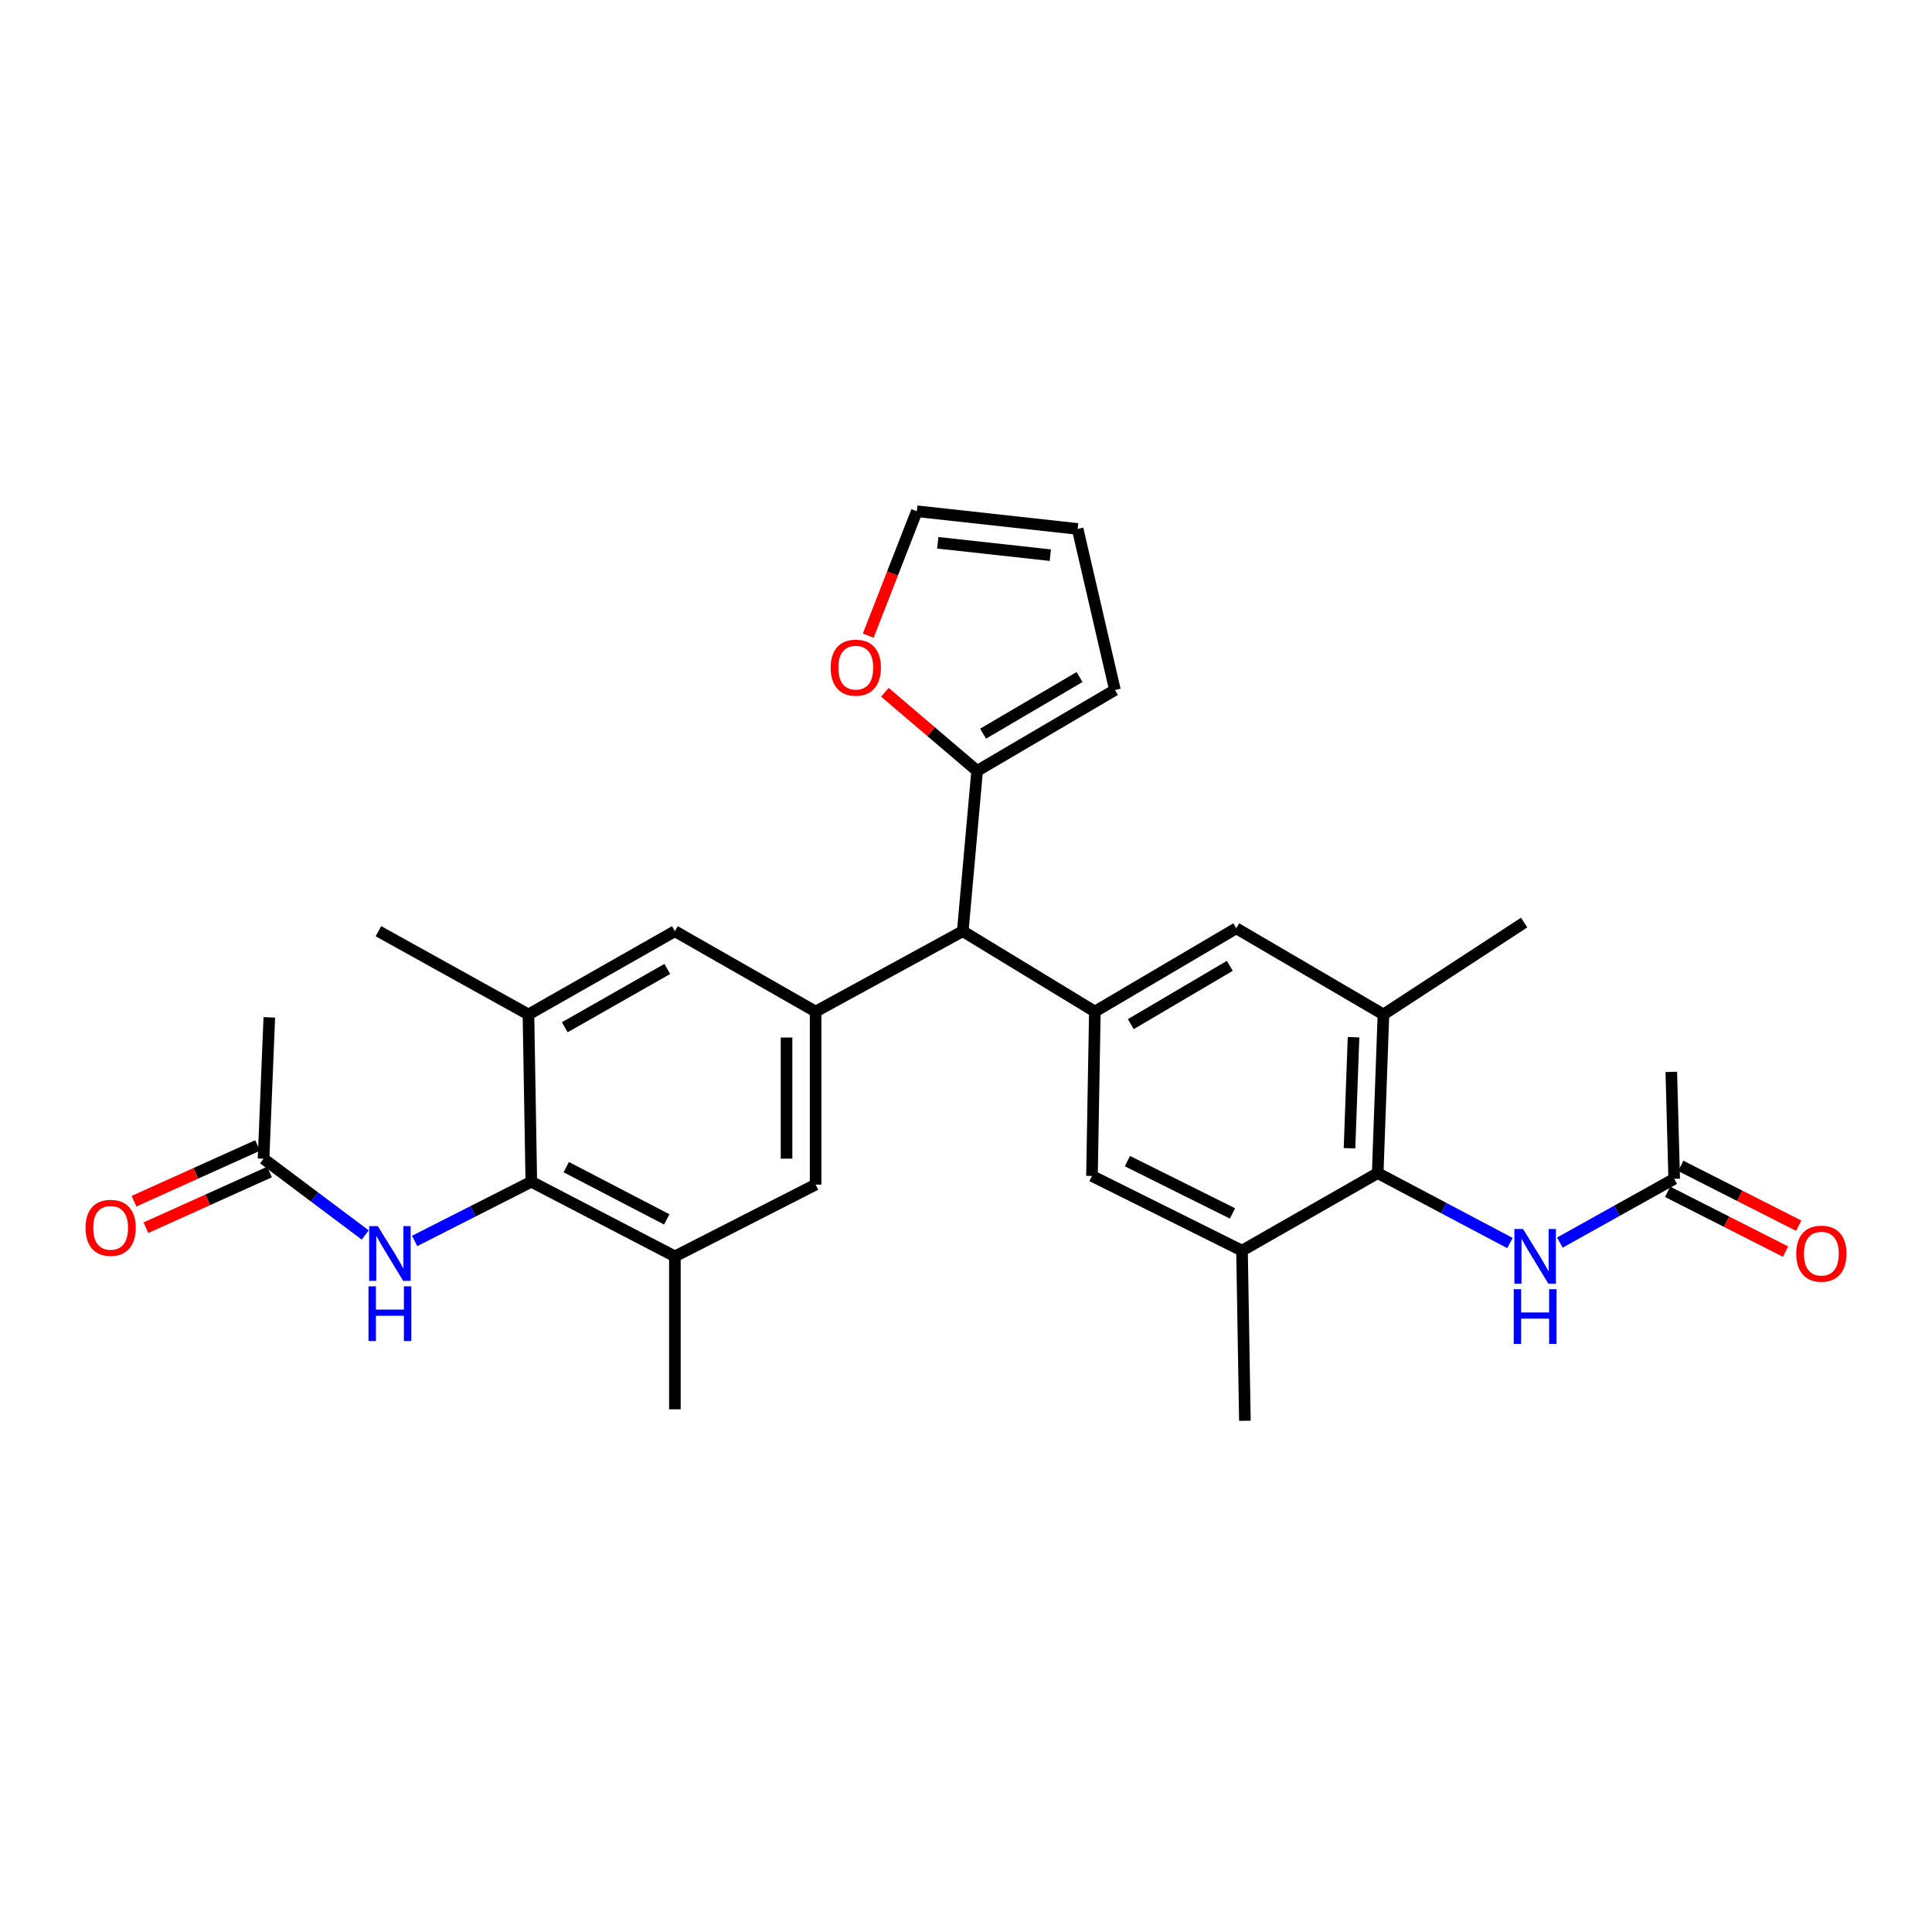 <?xml version='1.0' encoding='iso-8859-1'?>
<svg version='1.1' baseProfile='full'
              xmlns='http://www.w3.org/2000/svg'
                      xmlns:rdkit='http://www.rdkit.org/xml'
                      xmlns:xlink='http://www.w3.org/1999/xlink'
                  xml:space='preserve'
width='1000px' height='1000px' viewBox='0 0 1000 1000'>
<!-- END OF HEADER -->
<rect style='opacity:1.0;fill:#FFFFFF;stroke:none' width='1000' height='1000' x='0' y='0'> </rect>
<path class='bond-3' d='M 422.16,523.587 L 498.328,481.988' style='fill:none;fill-rule:evenodd;stroke:#000000;stroke-width:6px;stroke-linecap:butt;stroke-linejoin:miter;stroke-opacity:1' />
<path class='bond-11' d='M 422.16,523.587 L 349.318,481.988' style='fill:none;fill-rule:evenodd;stroke:#000000;stroke-width:6px;stroke-linecap:butt;stroke-linejoin:miter;stroke-opacity:1' />
<path class='bond-13' d='M 422.16,523.587 L 422.16,613.145' style='fill:none;fill-rule:evenodd;stroke:#000000;stroke-width:6px;stroke-linecap:butt;stroke-linejoin:miter;stroke-opacity:1' />
<path class='bond-13' d='M 407.115,537.021 L 407.115,599.712' style='fill:none;fill-rule:evenodd;stroke:#000000;stroke-width:6px;stroke-linecap:butt;stroke-linejoin:miter;stroke-opacity:1' />
<path class='bond-0' d='M 566.699,523.587 L 498.328,481.988' style='fill:none;fill-rule:evenodd;stroke:#000000;stroke-width:6px;stroke-linecap:butt;stroke-linejoin:miter;stroke-opacity:1' />
<path class='bond-12' d='M 566.699,523.587 L 565.202,608.674' style='fill:none;fill-rule:evenodd;stroke:#000000;stroke-width:6px;stroke-linecap:butt;stroke-linejoin:miter;stroke-opacity:1' />
<path class='bond-14' d='M 566.699,523.587 L 639.892,480.492' style='fill:none;fill-rule:evenodd;stroke:#000000;stroke-width:6px;stroke-linecap:butt;stroke-linejoin:miter;stroke-opacity:1' />
<path class='bond-14' d='M 585.311,530.087 L 636.546,499.921' style='fill:none;fill-rule:evenodd;stroke:#000000;stroke-width:6px;stroke-linecap:butt;stroke-linejoin:miter;stroke-opacity:1' />
<path class='bond-1' d='M 713.093,607.194 L 716.068,525.083' style='fill:none;fill-rule:evenodd;stroke:#000000;stroke-width:6px;stroke-linecap:butt;stroke-linejoin:miter;stroke-opacity:1' />
<path class='bond-1' d='M 698.504,594.333 L 700.587,536.855' style='fill:none;fill-rule:evenodd;stroke:#000000;stroke-width:6px;stroke-linecap:butt;stroke-linejoin:miter;stroke-opacity:1' />
<path class='bond-10' d='M 713.093,607.194 L 747.317,625.296' style='fill:none;fill-rule:evenodd;stroke:#000000;stroke-width:6px;stroke-linecap:butt;stroke-linejoin:miter;stroke-opacity:1' />
<path class='bond-10' d='M 747.317,625.296 L 781.541,643.398' style='fill:none;fill-rule:evenodd;stroke:#0000FF;stroke-width:6px;stroke-linecap:butt;stroke-linejoin:miter;stroke-opacity:1' />
<path class='bond-31' d='M 713.093,607.194 L 642.867,647.33' style='fill:none;fill-rule:evenodd;stroke:#000000;stroke-width:6px;stroke-linecap:butt;stroke-linejoin:miter;stroke-opacity:1' />
<path class='bond-2' d='M 275.005,611.666 L 349.318,650.298' style='fill:none;fill-rule:evenodd;stroke:#000000;stroke-width:6px;stroke-linecap:butt;stroke-linejoin:miter;stroke-opacity:1' />
<path class='bond-2' d='M 293.091,604.112 L 345.11,631.154' style='fill:none;fill-rule:evenodd;stroke:#000000;stroke-width:6px;stroke-linecap:butt;stroke-linejoin:miter;stroke-opacity:1' />
<path class='bond-9' d='M 275.005,611.666 L 244.809,626.992' style='fill:none;fill-rule:evenodd;stroke:#000000;stroke-width:6px;stroke-linecap:butt;stroke-linejoin:miter;stroke-opacity:1' />
<path class='bond-9' d='M 244.809,626.992 L 214.612,642.317' style='fill:none;fill-rule:evenodd;stroke:#0000FF;stroke-width:6px;stroke-linecap:butt;stroke-linejoin:miter;stroke-opacity:1' />
<path class='bond-29' d='M 275.005,611.666 L 273.526,525.083' style='fill:none;fill-rule:evenodd;stroke:#000000;stroke-width:6px;stroke-linecap:butt;stroke-linejoin:miter;stroke-opacity:1' />
<path class='bond-8' d='M 498.328,481.988 L 505.759,398.999' style='fill:none;fill-rule:evenodd;stroke:#000000;stroke-width:6px;stroke-linecap:butt;stroke-linejoin:miter;stroke-opacity:1' />
<path class='bond-4' d='M 273.526,525.083 L 349.318,481.988' style='fill:none;fill-rule:evenodd;stroke:#000000;stroke-width:6px;stroke-linecap:butt;stroke-linejoin:miter;stroke-opacity:1' />
<path class='bond-4' d='M 292.331,531.697 L 345.385,501.531' style='fill:none;fill-rule:evenodd;stroke:#000000;stroke-width:6px;stroke-linecap:butt;stroke-linejoin:miter;stroke-opacity:1' />
<path class='bond-25' d='M 273.526,525.083 L 195.869,481.988' style='fill:none;fill-rule:evenodd;stroke:#000000;stroke-width:6px;stroke-linecap:butt;stroke-linejoin:miter;stroke-opacity:1' />
<path class='bond-5' d='M 642.867,647.33 L 565.202,608.674' style='fill:none;fill-rule:evenodd;stroke:#000000;stroke-width:6px;stroke-linecap:butt;stroke-linejoin:miter;stroke-opacity:1' />
<path class='bond-5' d='M 637.921,628.063 L 583.556,601.003' style='fill:none;fill-rule:evenodd;stroke:#000000;stroke-width:6px;stroke-linecap:butt;stroke-linejoin:miter;stroke-opacity:1' />
<path class='bond-23' d='M 642.867,647.33 L 644.355,735.384' style='fill:none;fill-rule:evenodd;stroke:#000000;stroke-width:6px;stroke-linecap:butt;stroke-linejoin:miter;stroke-opacity:1' />
<path class='bond-6' d='M 349.318,650.298 L 422.16,613.145' style='fill:none;fill-rule:evenodd;stroke:#000000;stroke-width:6px;stroke-linecap:butt;stroke-linejoin:miter;stroke-opacity:1' />
<path class='bond-24' d='M 349.318,650.298 L 349.318,729.45' style='fill:none;fill-rule:evenodd;stroke:#000000;stroke-width:6px;stroke-linecap:butt;stroke-linejoin:miter;stroke-opacity:1' />
<path class='bond-7' d='M 716.068,525.083 L 639.892,480.492' style='fill:none;fill-rule:evenodd;stroke:#000000;stroke-width:6px;stroke-linecap:butt;stroke-linejoin:miter;stroke-opacity:1' />
<path class='bond-26' d='M 716.068,525.083 L 788.894,477.516' style='fill:none;fill-rule:evenodd;stroke:#000000;stroke-width:6px;stroke-linecap:butt;stroke-linejoin:miter;stroke-opacity:1' />
<path class='bond-17' d='M 505.759,398.999 L 481.888,378.664' style='fill:none;fill-rule:evenodd;stroke:#000000;stroke-width:6px;stroke-linecap:butt;stroke-linejoin:miter;stroke-opacity:1' />
<path class='bond-17' d='M 481.888,378.664 L 458.018,358.33' style='fill:none;fill-rule:evenodd;stroke:#FF0000;stroke-width:6px;stroke-linecap:butt;stroke-linejoin:miter;stroke-opacity:1' />
<path class='bond-18' d='M 505.759,398.999 L 577.088,357.133' style='fill:none;fill-rule:evenodd;stroke:#000000;stroke-width:6px;stroke-linecap:butt;stroke-linejoin:miter;stroke-opacity:1' />
<path class='bond-18' d='M 508.843,379.744 L 558.773,350.438' style='fill:none;fill-rule:evenodd;stroke:#000000;stroke-width:6px;stroke-linecap:butt;stroke-linejoin:miter;stroke-opacity:1' />
<path class='bond-15' d='M 189.036,639.224 L 162.723,619.494' style='fill:none;fill-rule:evenodd;stroke:#0000FF;stroke-width:6px;stroke-linecap:butt;stroke-linejoin:miter;stroke-opacity:1' />
<path class='bond-15' d='M 162.723,619.494 L 136.409,599.764' style='fill:none;fill-rule:evenodd;stroke:#000000;stroke-width:6px;stroke-linecap:butt;stroke-linejoin:miter;stroke-opacity:1' />
<path class='bond-16' d='M 807.386,643.161 L 836.972,626.665' style='fill:none;fill-rule:evenodd;stroke:#0000FF;stroke-width:6px;stroke-linecap:butt;stroke-linejoin:miter;stroke-opacity:1' />
<path class='bond-16' d='M 836.972,626.665 L 866.558,610.17' style='fill:none;fill-rule:evenodd;stroke:#000000;stroke-width:6px;stroke-linecap:butt;stroke-linejoin:miter;stroke-opacity:1' />
<path class='bond-21' d='M 133.318,592.906 L 101.331,607.323' style='fill:none;fill-rule:evenodd;stroke:#000000;stroke-width:6px;stroke-linecap:butt;stroke-linejoin:miter;stroke-opacity:1' />
<path class='bond-21' d='M 101.331,607.323 L 69.344,621.741' style='fill:none;fill-rule:evenodd;stroke:#FF0000;stroke-width:6px;stroke-linecap:butt;stroke-linejoin:miter;stroke-opacity:1' />
<path class='bond-21' d='M 139.5,606.622 L 107.513,621.039' style='fill:none;fill-rule:evenodd;stroke:#000000;stroke-width:6px;stroke-linecap:butt;stroke-linejoin:miter;stroke-opacity:1' />
<path class='bond-21' d='M 107.513,621.039 L 75.526,635.457' style='fill:none;fill-rule:evenodd;stroke:#FF0000;stroke-width:6px;stroke-linecap:butt;stroke-linejoin:miter;stroke-opacity:1' />
<path class='bond-27' d='M 136.409,599.764 L 139.393,526.579' style='fill:none;fill-rule:evenodd;stroke:#000000;stroke-width:6px;stroke-linecap:butt;stroke-linejoin:miter;stroke-opacity:1' />
<path class='bond-22' d='M 863.155,616.878 L 893.676,632.36' style='fill:none;fill-rule:evenodd;stroke:#000000;stroke-width:6px;stroke-linecap:butt;stroke-linejoin:miter;stroke-opacity:1' />
<path class='bond-22' d='M 893.676,632.36 L 924.197,647.841' style='fill:none;fill-rule:evenodd;stroke:#FF0000;stroke-width:6px;stroke-linecap:butt;stroke-linejoin:miter;stroke-opacity:1' />
<path class='bond-22' d='M 869.961,603.461 L 900.482,618.942' style='fill:none;fill-rule:evenodd;stroke:#000000;stroke-width:6px;stroke-linecap:butt;stroke-linejoin:miter;stroke-opacity:1' />
<path class='bond-22' d='M 900.482,618.942 L 931.003,634.424' style='fill:none;fill-rule:evenodd;stroke:#FF0000;stroke-width:6px;stroke-linecap:butt;stroke-linejoin:miter;stroke-opacity:1' />
<path class='bond-28' d='M 866.558,610.17 L 865.062,554.805' style='fill:none;fill-rule:evenodd;stroke:#000000;stroke-width:6px;stroke-linecap:butt;stroke-linejoin:miter;stroke-opacity:1' />
<path class='bond-19' d='M 449.395,329.007 L 461.968,296.812' style='fill:none;fill-rule:evenodd;stroke:#FF0000;stroke-width:6px;stroke-linecap:butt;stroke-linejoin:miter;stroke-opacity:1' />
<path class='bond-19' d='M 461.968,296.812 L 474.541,264.616' style='fill:none;fill-rule:evenodd;stroke:#000000;stroke-width:6px;stroke-linecap:butt;stroke-linejoin:miter;stroke-opacity:1' />
<path class='bond-20' d='M 577.088,357.133 L 557.78,273.776' style='fill:none;fill-rule:evenodd;stroke:#000000;stroke-width:6px;stroke-linecap:butt;stroke-linejoin:miter;stroke-opacity:1' />
<path class='bond-30' d='M 474.541,264.616 L 557.78,273.776' style='fill:none;fill-rule:evenodd;stroke:#000000;stroke-width:6px;stroke-linecap:butt;stroke-linejoin:miter;stroke-opacity:1' />
<path class='bond-30' d='M 485.381,280.944 L 543.649,287.357' style='fill:none;fill-rule:evenodd;stroke:#000000;stroke-width:6px;stroke-linecap:butt;stroke-linejoin:miter;stroke-opacity:1' />
<path  class='atom-10' d='M 195.56 634.65
L 204.84 649.65
Q 205.76 651.13, 207.24 653.81
Q 208.72 656.49, 208.8 656.65
L 208.8 634.65
L 212.56 634.65
L 212.56 662.97
L 208.68 662.97
L 198.72 646.57
Q 197.56 644.65, 196.32 642.45
Q 195.12 640.25, 194.76 639.57
L 194.76 662.97
L 191.08 662.97
L 191.08 634.65
L 195.56 634.65
' fill='#0000FF'/>
<path  class='atom-10' d='M 190.74 665.802
L 194.58 665.802
L 194.58 677.842
L 209.06 677.842
L 209.06 665.802
L 212.9 665.802
L 212.9 694.122
L 209.06 694.122
L 209.06 681.042
L 194.58 681.042
L 194.58 694.122
L 190.74 694.122
L 190.74 665.802
' fill='#0000FF'/>
<path  class='atom-11' d='M 788.326 636.138
L 797.606 651.138
Q 798.526 652.618, 800.006 655.298
Q 801.486 657.978, 801.566 658.138
L 801.566 636.138
L 805.326 636.138
L 805.326 664.458
L 801.446 664.458
L 791.486 648.058
Q 790.326 646.138, 789.086 643.938
Q 787.886 641.738, 787.526 641.058
L 787.526 664.458
L 783.846 664.458
L 783.846 636.138
L 788.326 636.138
' fill='#0000FF'/>
<path  class='atom-11' d='M 783.506 667.29
L 787.346 667.29
L 787.346 679.33
L 801.826 679.33
L 801.826 667.29
L 805.666 667.29
L 805.666 695.61
L 801.826 695.61
L 801.826 682.53
L 787.346 682.53
L 787.346 695.61
L 783.506 695.61
L 783.506 667.29
' fill='#0000FF'/>
<path  class='atom-18' d='M 429.955 345.578
Q 429.955 338.778, 433.315 334.978
Q 436.675 331.178, 442.955 331.178
Q 449.235 331.178, 452.595 334.978
Q 455.955 338.778, 455.955 345.578
Q 455.955 352.458, 452.555 356.378
Q 449.155 360.258, 442.955 360.258
Q 436.715 360.258, 433.315 356.378
Q 429.955 352.498, 429.955 345.578
M 442.955 357.058
Q 447.275 357.058, 449.595 354.178
Q 451.955 351.258, 451.955 345.578
Q 451.955 340.018, 449.595 337.218
Q 447.275 334.378, 442.955 334.378
Q 438.635 334.378, 436.275 337.178
Q 433.955 339.978, 433.955 345.578
Q 433.955 351.298, 436.275 354.178
Q 438.635 357.058, 442.955 357.058
' fill='#FF0000'/>
<path  class='atom-22' d='M 44.265 635.517
Q 44.265 628.717, 47.625 624.917
Q 50.985 621.117, 57.265 621.117
Q 63.545 621.117, 66.905 624.917
Q 70.265 628.717, 70.265 635.517
Q 70.265 642.397, 66.865 646.317
Q 63.465 650.197, 57.265 650.197
Q 51.025 650.197, 47.625 646.317
Q 44.265 642.437, 44.265 635.517
M 57.265 646.997
Q 61.585 646.997, 63.905 644.117
Q 66.265 641.197, 66.265 635.517
Q 66.265 629.957, 63.905 627.157
Q 61.585 624.317, 57.265 624.317
Q 52.945 624.317, 50.585 627.117
Q 48.265 629.917, 48.265 635.517
Q 48.265 641.237, 50.585 644.117
Q 52.945 646.997, 57.265 646.997
' fill='#FF0000'/>
<path  class='atom-23' d='M 929.735 648.89
Q 929.735 642.09, 933.095 638.29
Q 936.455 634.49, 942.735 634.49
Q 949.015 634.49, 952.375 638.29
Q 955.735 642.09, 955.735 648.89
Q 955.735 655.77, 952.335 659.69
Q 948.935 663.57, 942.735 663.57
Q 936.495 663.57, 933.095 659.69
Q 929.735 655.81, 929.735 648.89
M 942.735 660.37
Q 947.055 660.37, 949.375 657.49
Q 951.735 654.57, 951.735 648.89
Q 951.735 643.33, 949.375 640.53
Q 947.055 637.69, 942.735 637.69
Q 938.415 637.69, 936.055 640.49
Q 933.735 643.29, 933.735 648.89
Q 933.735 654.61, 936.055 657.49
Q 938.415 660.37, 942.735 660.37
' fill='#FF0000'/>
</svg>
